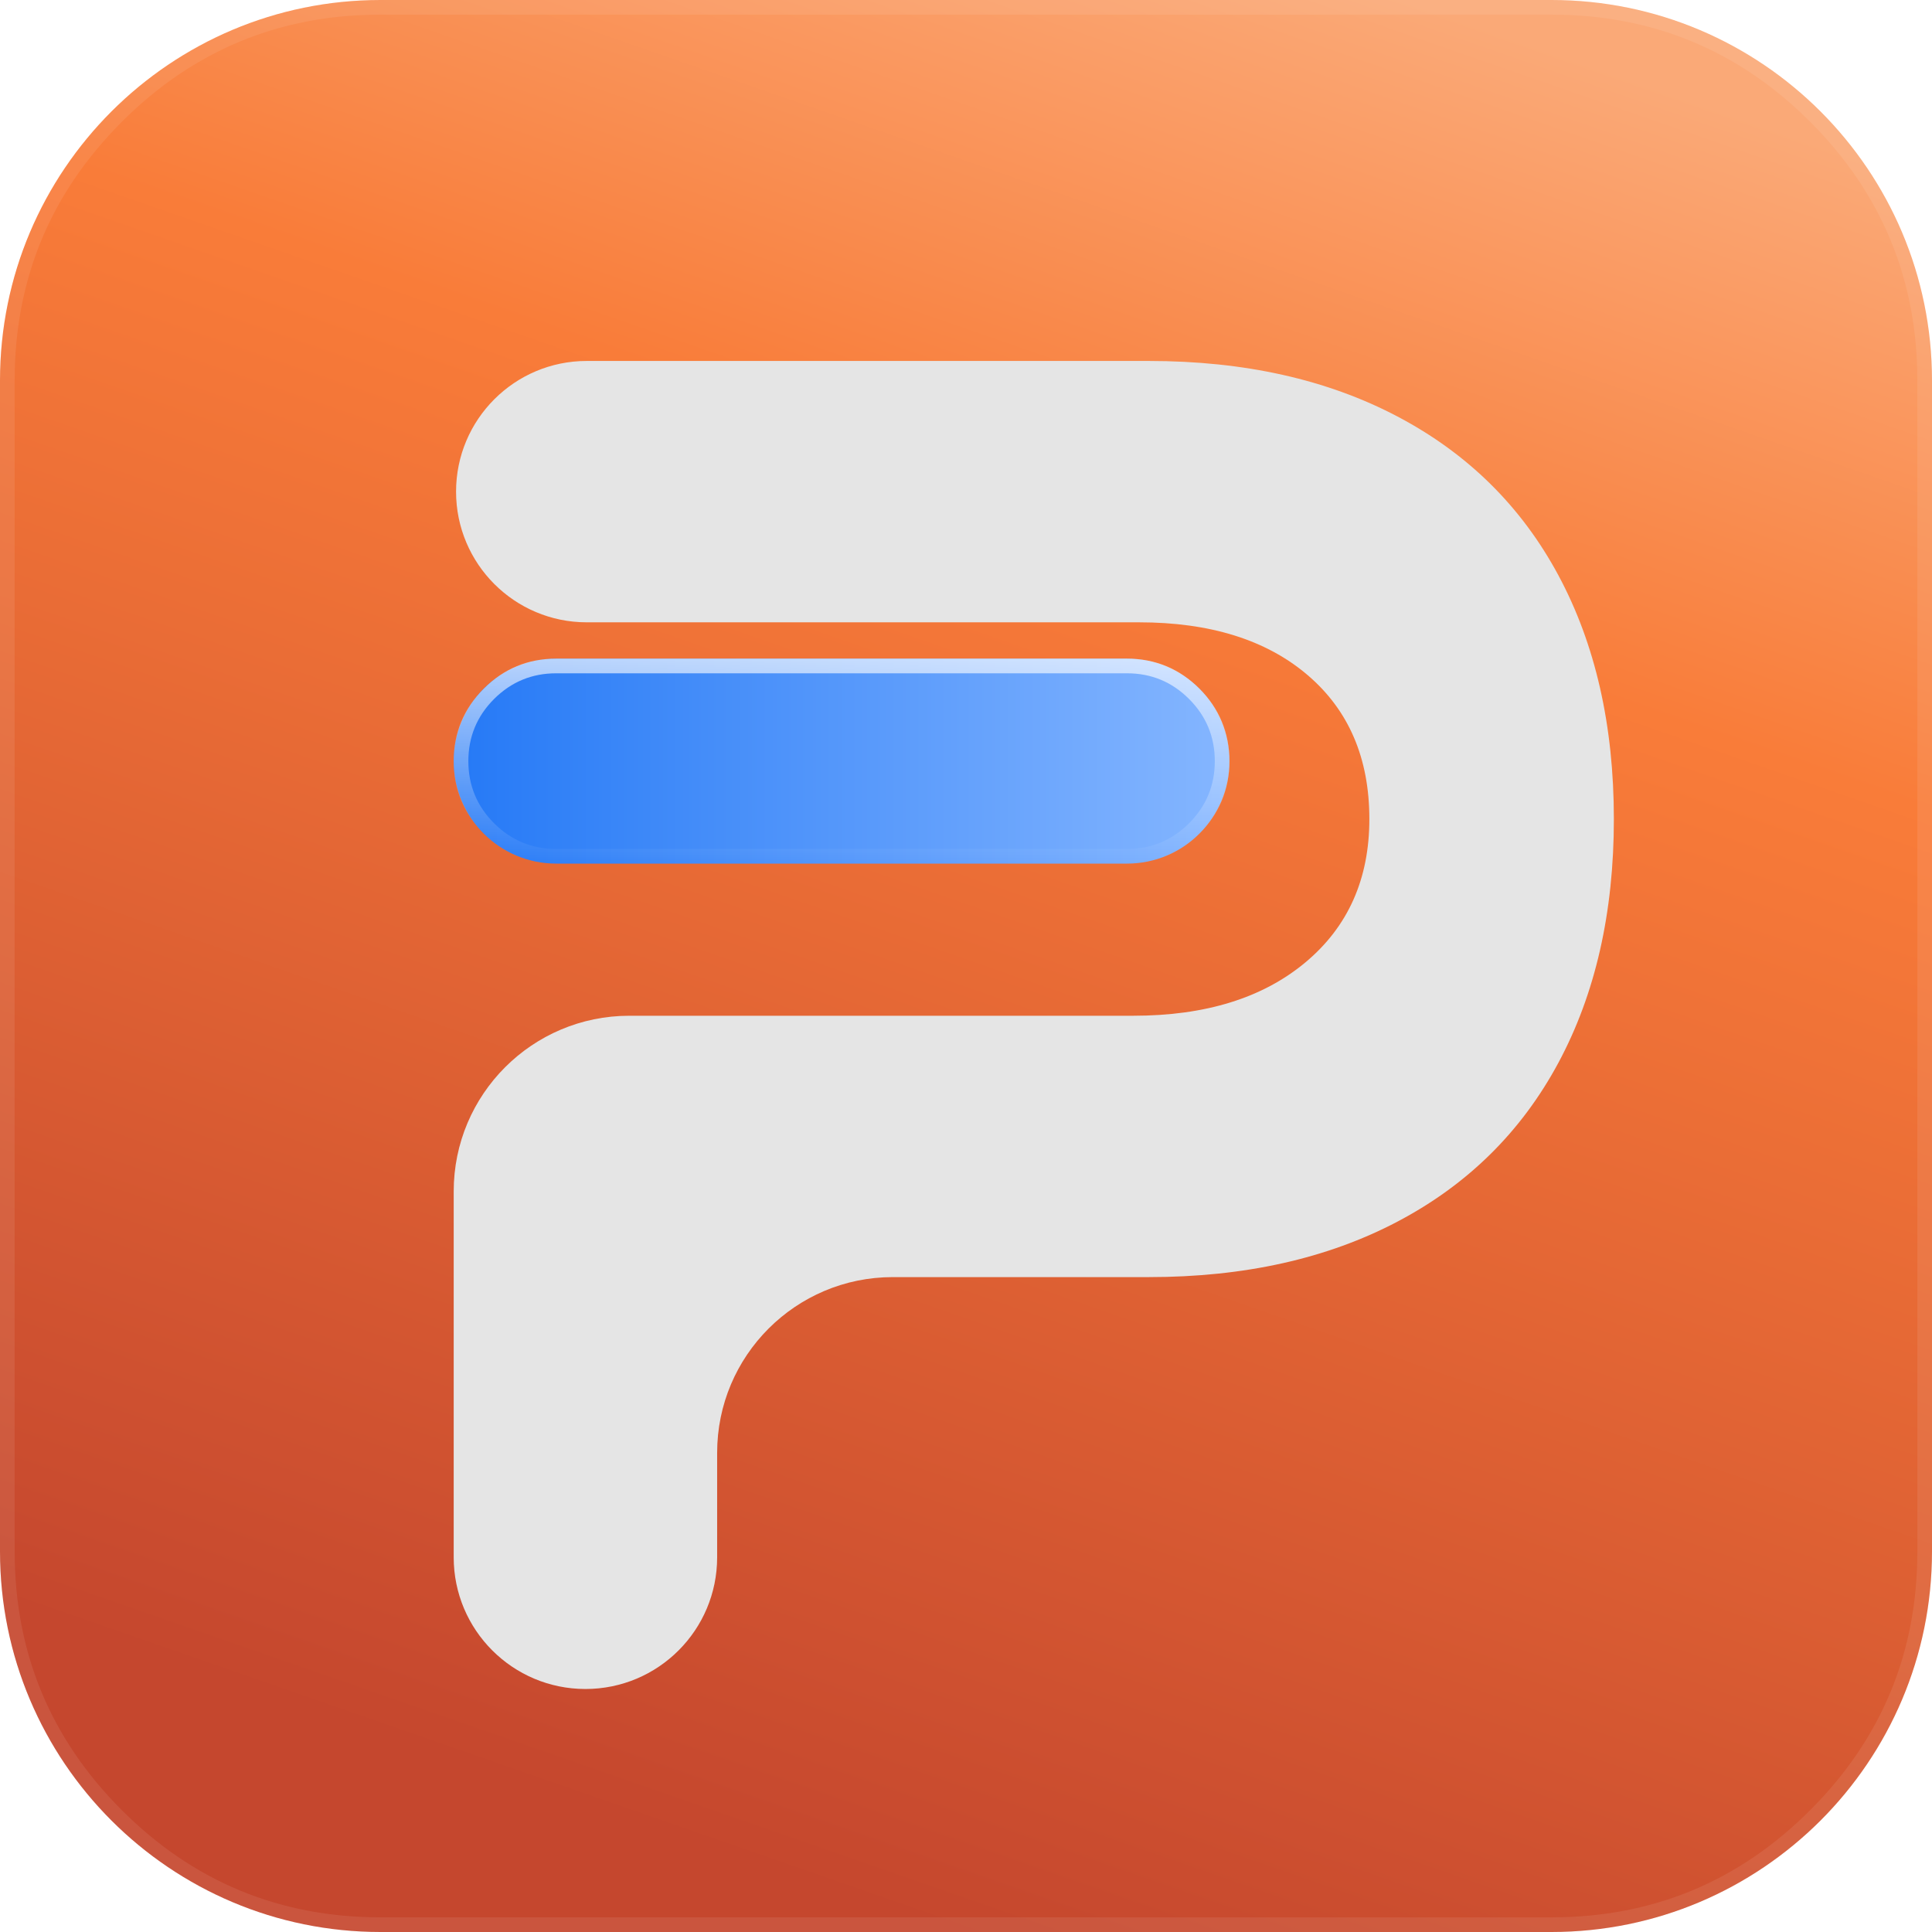 <svg xmlns="http://www.w3.org/2000/svg" xmlns:xlink="http://www.w3.org/1999/xlink" fill="none" version="1.1" width="36" height="36" viewBox="0 0 36 36"><defs><clipPath id="master_svg0_2203_10716"><rect x="0" y="0" width="36" height="36" rx="0"/></clipPath><linearGradient x1="0.848" y1="0" x2="0.5" y2="1" id="master_svg1_2203_10715"><stop offset="4.11%" stop-color="#FAA977" stop-opacity="1"/><stop offset="32.952%" stop-color="#F97C39" stop-opacity="1"/><stop offset="100%" stop-color="#C5472E" stop-opacity="1"/></linearGradient><filter id="master_svg2_2203_10735" filterUnits="objectBoundingBox" color-interpolation-filters="sRGB" x="0" y="0" width="1" height="1"><feFlood flood-opacity="0" result="BackgroundImageFix"/><feBlend mode="normal" in="SourceGraphic" in2="BackgroundImageFix" result="shape"/><feColorMatrix in="SourceAlpha" type="matrix" result="hardAlpha" values="0 0 0 0 0 0 0 0 0 0 0 0 0 0 0 0 0 0 127 0"/><feOffset dy="1" dx="0"/><feGaussianBlur stdDeviation="0.5"/><feComposite in2="hardAlpha" operator="arithmetic" k2="-1" k3="1"/><feColorMatrix type="matrix" values="0 0 0 0 0 0 0 0 0 0 0 0 0 0 0 0 0 0 0.47 0"/><feBlend mode="normal" in2="shape" result="effect1_innerShadow"/></filter><linearGradient x1="1" y1="0.5" x2="0" y2="0.5" id="master_svg3_2203_10730"><stop offset="0%" stop-color="#85B6FF" stop-opacity="1"/><stop offset="100%" stop-color="#2579F6" stop-opacity="1"/></linearGradient><linearGradient x1="0.5" y1="0" x2="0.5" y2="1" id="master_svg4_2203_10734"><stop offset="0%" stop-color="#FFFFFF" stop-opacity="0.66"/><stop offset="100%" stop-color="#FFFFFF" stop-opacity="0"/></linearGradient></defs><g clip-path="url(#master_svg0_2203_10716)"><g><g><g><g><path d="M0,28.909L0,7.091C0,3.175,3.175,0,7.091,0L28.909,0C32.825,0,36,3.175,36,7.091L36,28.909C36,32.825,32.825,36,28.909,36L7.091,36C3.175,36,0,32.825,0,28.909Z" fill="url(#master_svg1_2203_10715)" fill-opacity="1" style="mix-blend-mode:passthrough"/></g></g><g><g><path d="M0,7.091L0,28.909Q0,30.262,0.498,31.519Q1.038,32.885,2.077,33.923Q3.115,34.962,4.481,35.502Q5.738,36,7.091,36L28.909,36Q30.262,36,31.519,35.502Q32.885,34.962,33.923,33.923Q34.962,32.885,35.502,31.519Q36,30.262,36,28.909L36,7.091Q36,5.738,35.502,4.481Q34.962,3.115,33.923,2.077Q32.885,1.038,31.519,0.498Q30.262,0,28.909,0L7.091,0Q5.738,0,4.481,0.498Q3.115,1.038,2.077,2.077Q1.038,3.115,0.498,4.481Q0,5.738,0,7.091ZM2.27,33.73Q0.273,31.733,0.273,28.909L0.273,7.091Q0.273,4.267,2.27,2.27Q4.267,0.273,7.091,0.273L28.909,0.273Q31.733,0.273,33.73,2.27Q35.727,4.267,35.727,7.091L35.727,28.909Q35.727,31.733,33.73,33.73Q31.733,35.727,28.909,35.727L7.091,35.727Q4.267,35.727,2.27,33.73Z" fill-rule="evenodd" fill="#FFFFFF" fill-opacity="0.08" style="mix-blend-mode:passthrough"/></g></g><g><g filter="url(#master_svg2_2203_10735)"><g><g><path d="M24.364,11.578Q25.516,12.56,25.516,14.262Q25.516,15.937,24.325,16.932Q23.134,17.927,21.118,17.927L13.363,17.927L11.727,17.927C9.92,17.927,8.454,19.392,8.454,21.2L8.454,28.018C8.454,29.373,9.553,30.472,10.909,30.472C12.265,30.472,13.363,29.373,13.363,28.018L13.363,26.07C13.363,24.262,14.829,22.797,16.636,22.797L21.406,22.797Q24.076,22.797,26.04,21.763Q28.004,20.729,29.038,18.804Q30.072,16.88,30.072,14.262Q30.072,11.643,29.038,9.719Q28.004,7.795,26.04,6.761Q24.076,5.726,21.406,5.726L10.933,5.726C9.588,5.726,8.498,6.817,8.498,8.161C8.498,9.506,9.588,10.596,10.933,10.596L21.222,10.596Q23.212,10.596,24.364,11.578Z" fill-rule="evenodd" fill="#E5E5E5" fill-opacity="1" style="mix-blend-mode:passthrough"/></g></g></g><g><g><g><path d="M8.454,14.183C8.454,13.128,9.309,12.273,10.363,12.273L21,12.273C22.054,12.273,22.909,13.128,22.909,14.183C22.909,15.237,22.054,16.092,21,16.092L10.363,16.092C9.309,16.092,8.454,15.237,8.454,14.183Z" fill="url(#master_svg3_2203_10730)" fill-opacity="1" style="mix-blend-mode:passthrough"/></g></g><g><g><path d="M9.014,12.833Q8.454,13.392,8.454,14.183Q8.454,14.973,9.014,15.532Q9.573,16.092,10.363,16.092L21,16.092Q21.791,16.092,22.35,15.532Q22.909,14.973,22.909,14.183Q22.909,13.392,22.35,12.833Q21.791,12.273,21,12.273L10.363,12.273Q9.573,12.273,9.014,12.833ZM9.206,15.34Q8.727,14.86,8.727,14.183Q8.727,13.505,9.206,13.025Q9.686,12.546,10.363,12.546L21,12.546Q21.678,12.546,22.157,13.025Q22.636,13.505,22.636,14.183Q22.636,14.86,22.157,15.34Q21.678,15.819,21,15.819L10.363,15.819Q9.686,15.819,9.206,15.34Z" fill-rule="evenodd" fill="url(#master_svg4_2203_10734)" fill-opacity="1" style="mix-blend-mode:passthrough"/></g></g></g></g></g></g></g></svg>